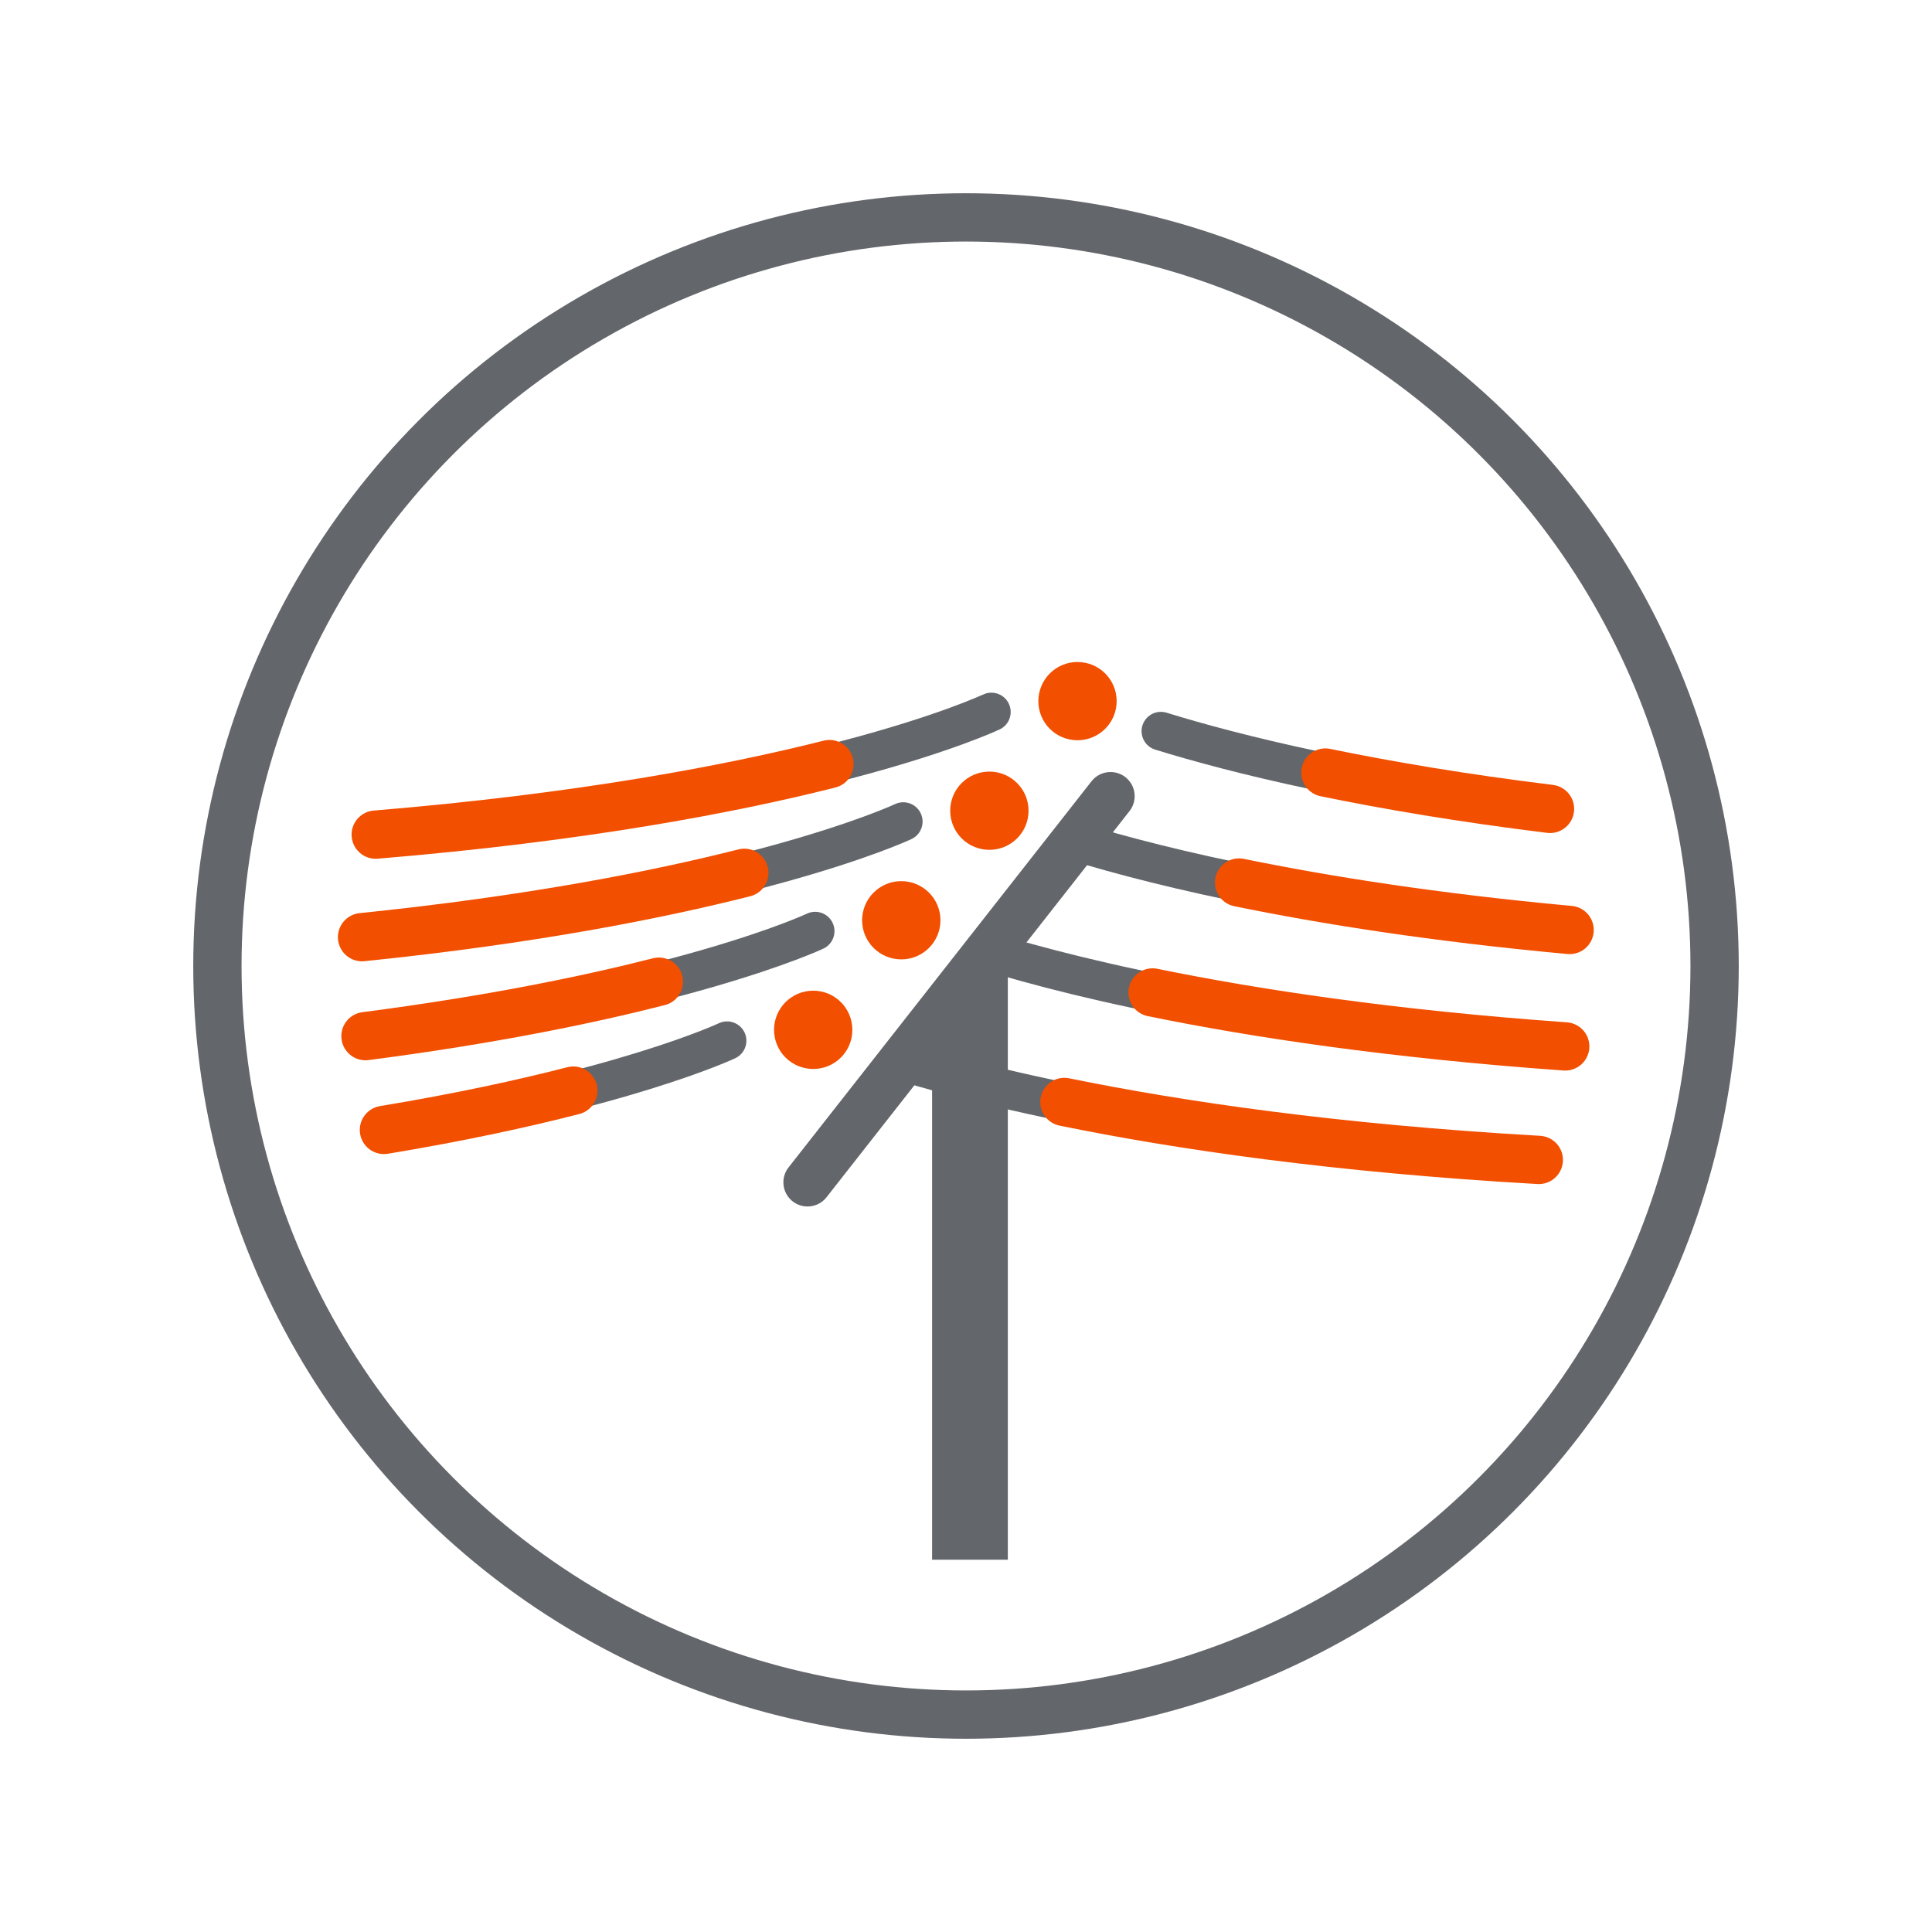 <?xml version="1.0" encoding="utf-8"?>
<!-- Generator: Adobe Illustrator 15.0.2, SVG Export Plug-In . SVG Version: 6.00 Build 0)  -->
<!DOCTYPE svg PUBLIC "-//W3C//DTD SVG 1.1//EN" "http://www.w3.org/Graphics/SVG/1.1/DTD/svg11.dtd">
<svg version="1.1" id="Vrstva_1" xmlns="http://www.w3.org/2000/svg" xmlns:xlink="http://www.w3.org/1999/xlink" x="0px" y="0px"
	 width="40px" height="40px" viewBox="0 0 40 40" enable-background="new 0 0 40 40" xml:space="preserve">
<g>
	<defs>
		<rect id="SVGID_1_" width="40" height="40"/>
	</defs>
	<clipPath id="SVGID_2_">
		<use xlink:href="#SVGID_1_"  overflow="visible"/>
	</clipPath>
	<circle clip-path="url(#SVGID_2_)" fill="none" stroke="#63666A" stroke-miterlimit="10" cx="20" cy="20" r="15.499"/>
	
		<path clip-path="url(#SVGID_2_)" fill="none" stroke="#63666A" stroke-width="0.8" stroke-linecap="round" stroke-miterlimit="10" d="
		M18.68,21.979c2.195,0.666,6.438,1.652,13.18,2.036"/>
	
		<path clip-path="url(#SVGID_2_)" fill="none" stroke="#63666A" stroke-width="0.8" stroke-linecap="round" stroke-miterlimit="10" d="
		M20.41,19.683c2.029,0.624,5.898,1.549,11.996,1.982"/>
	
		<path clip-path="url(#SVGID_2_)" fill="none" stroke="#63666A" stroke-width="0.8" stroke-linecap="round" stroke-miterlimit="10" d="
		M22.257,17.421c1.835,0.562,5.154,1.364,10.24,1.834"/>
	
		<path clip-path="url(#SVGID_2_)" fill="none" stroke="#63666A" stroke-width="0.8" stroke-linecap="round" stroke-miterlimit="10" d="
		M24.035,15.138c1.546,0.477,4.174,1.132,8.057,1.609"/>
	
		<path clip-path="url(#SVGID_2_)" fill="none" stroke="#63666A" stroke-width="0.8" stroke-linecap="round" stroke-miterlimit="10" d="
		M20.525,14.741c-0.02,0.006-3.769,1.795-12.746,2.539"/>
	
		<path clip-path="url(#SVGID_2_)" fill="none" stroke="#63666A" stroke-width="0.8" stroke-linecap="round" stroke-miterlimit="10" d="
		M18.701,17.01c0,0-3.349,1.585-11.205,2.394"/>
	
		<path clip-path="url(#SVGID_2_)" fill="none" stroke="#63666A" stroke-width="0.8" stroke-linecap="round" stroke-miterlimit="10" d="
		M16.877,19.278c0,0-2.807,1.328-9.311,2.174"/>
	
		<path clip-path="url(#SVGID_2_)" fill="none" stroke="#63666A" stroke-width="0.8" stroke-linecap="round" stroke-miterlimit="10" d="
		M15.053,21.547c0,0-2.166,1.026-7.104,1.848"/>
	<path clip-path="url(#SVGID_2_)" fill="none" stroke="#F24F00" stroke-linecap="round" stroke-miterlimit="10" d="M22.037,22.815
		c2.371,0.485,5.608,0.96,9.822,1.2"/>
	<path clip-path="url(#SVGID_2_)" fill="none" stroke="#F24F00" stroke-linecap="round" stroke-miterlimit="10" d="M23.863,20.548
		c2.125,0.435,4.946,0.861,8.543,1.117"/>
	<path clip-path="url(#SVGID_2_)" fill="none" stroke="#F24F00" stroke-linecap="round" stroke-miterlimit="10" d="M25.654,18.272
		c1.775,0.364,4.041,0.724,6.843,0.982"/>
	<path clip-path="url(#SVGID_2_)" fill="none" stroke="#F24F00" stroke-linecap="round" stroke-miterlimit="10" d="M27.441,15.995
		c1.286,0.265,2.83,0.528,4.65,0.752"/>
	<path clip-path="url(#SVGID_2_)" fill="none" stroke="#F24F00" stroke-linecap="round" stroke-miterlimit="10" d="M17.173,15.82
		c-2.065,0.521-5.144,1.107-9.394,1.46"/>
	<path clip-path="url(#SVGID_2_)" fill="none" stroke="#F24F00" stroke-linecap="round" stroke-miterlimit="10" d="M15.41,18.071
		c-1.813,0.459-4.417,0.973-7.914,1.332"/>
	<path clip-path="url(#SVGID_2_)" fill="none" stroke="#F24F00" stroke-linecap="round" stroke-miterlimit="10" d="M13.641,20.325
		c-1.474,0.376-3.479,0.79-6.074,1.127"/>
	<path clip-path="url(#SVGID_2_)" fill="none" stroke="#F24F00" stroke-linecap="round" stroke-miterlimit="10" d="M11.87,22.58
		c-1.034,0.266-2.335,0.551-3.921,0.814"/>
	<path clip-path="url(#SVGID_2_)" fill="#F24F00" d="M22.308,15.326c0.448,0,0.811-0.361,0.811-0.81c0-0.448-0.362-0.81-0.811-0.81
		c-0.447,0-0.81,0.362-0.81,0.81C21.498,14.965,21.86,15.326,22.308,15.326"/>
	<path clip-path="url(#SVGID_2_)" fill="#F24F00" d="M16.837,22.132c0.447,0,0.81-0.361,0.81-0.81s-0.363-0.811-0.81-0.811
		c-0.448,0-0.811,0.362-0.811,0.811S16.389,22.132,16.837,22.132"/>
	<path clip-path="url(#SVGID_2_)" fill="#F24F00" d="M18.66,19.863c0.447,0,0.811-0.361,0.811-0.81c0-0.448-0.364-0.81-0.811-0.81
		c-0.447,0-0.811,0.362-0.811,0.81C17.849,19.502,18.213,19.863,18.66,19.863"/>
	<path clip-path="url(#SVGID_2_)" fill="#F24F00" d="M20.484,17.595c0.447,0,0.811-0.361,0.811-0.81c0-0.448-0.363-0.81-0.811-0.81
		s-0.811,0.362-0.811,0.81C19.673,17.234,20.037,17.595,20.484,17.595"/>
	
		<line clip-path="url(#SVGID_2_)" fill="none" stroke="#63666A" stroke-linecap="round" stroke-miterlimit="10" x1="16.719" y1="24.479" x2="22.992" y2="16.484"/>
	<polygon clip-path="url(#SVGID_2_)" fill="#63666A" points="20.866,32.292 19.298,32.292 19.298,21.135 20.866,19.319 	"/>
</g>
</svg>

